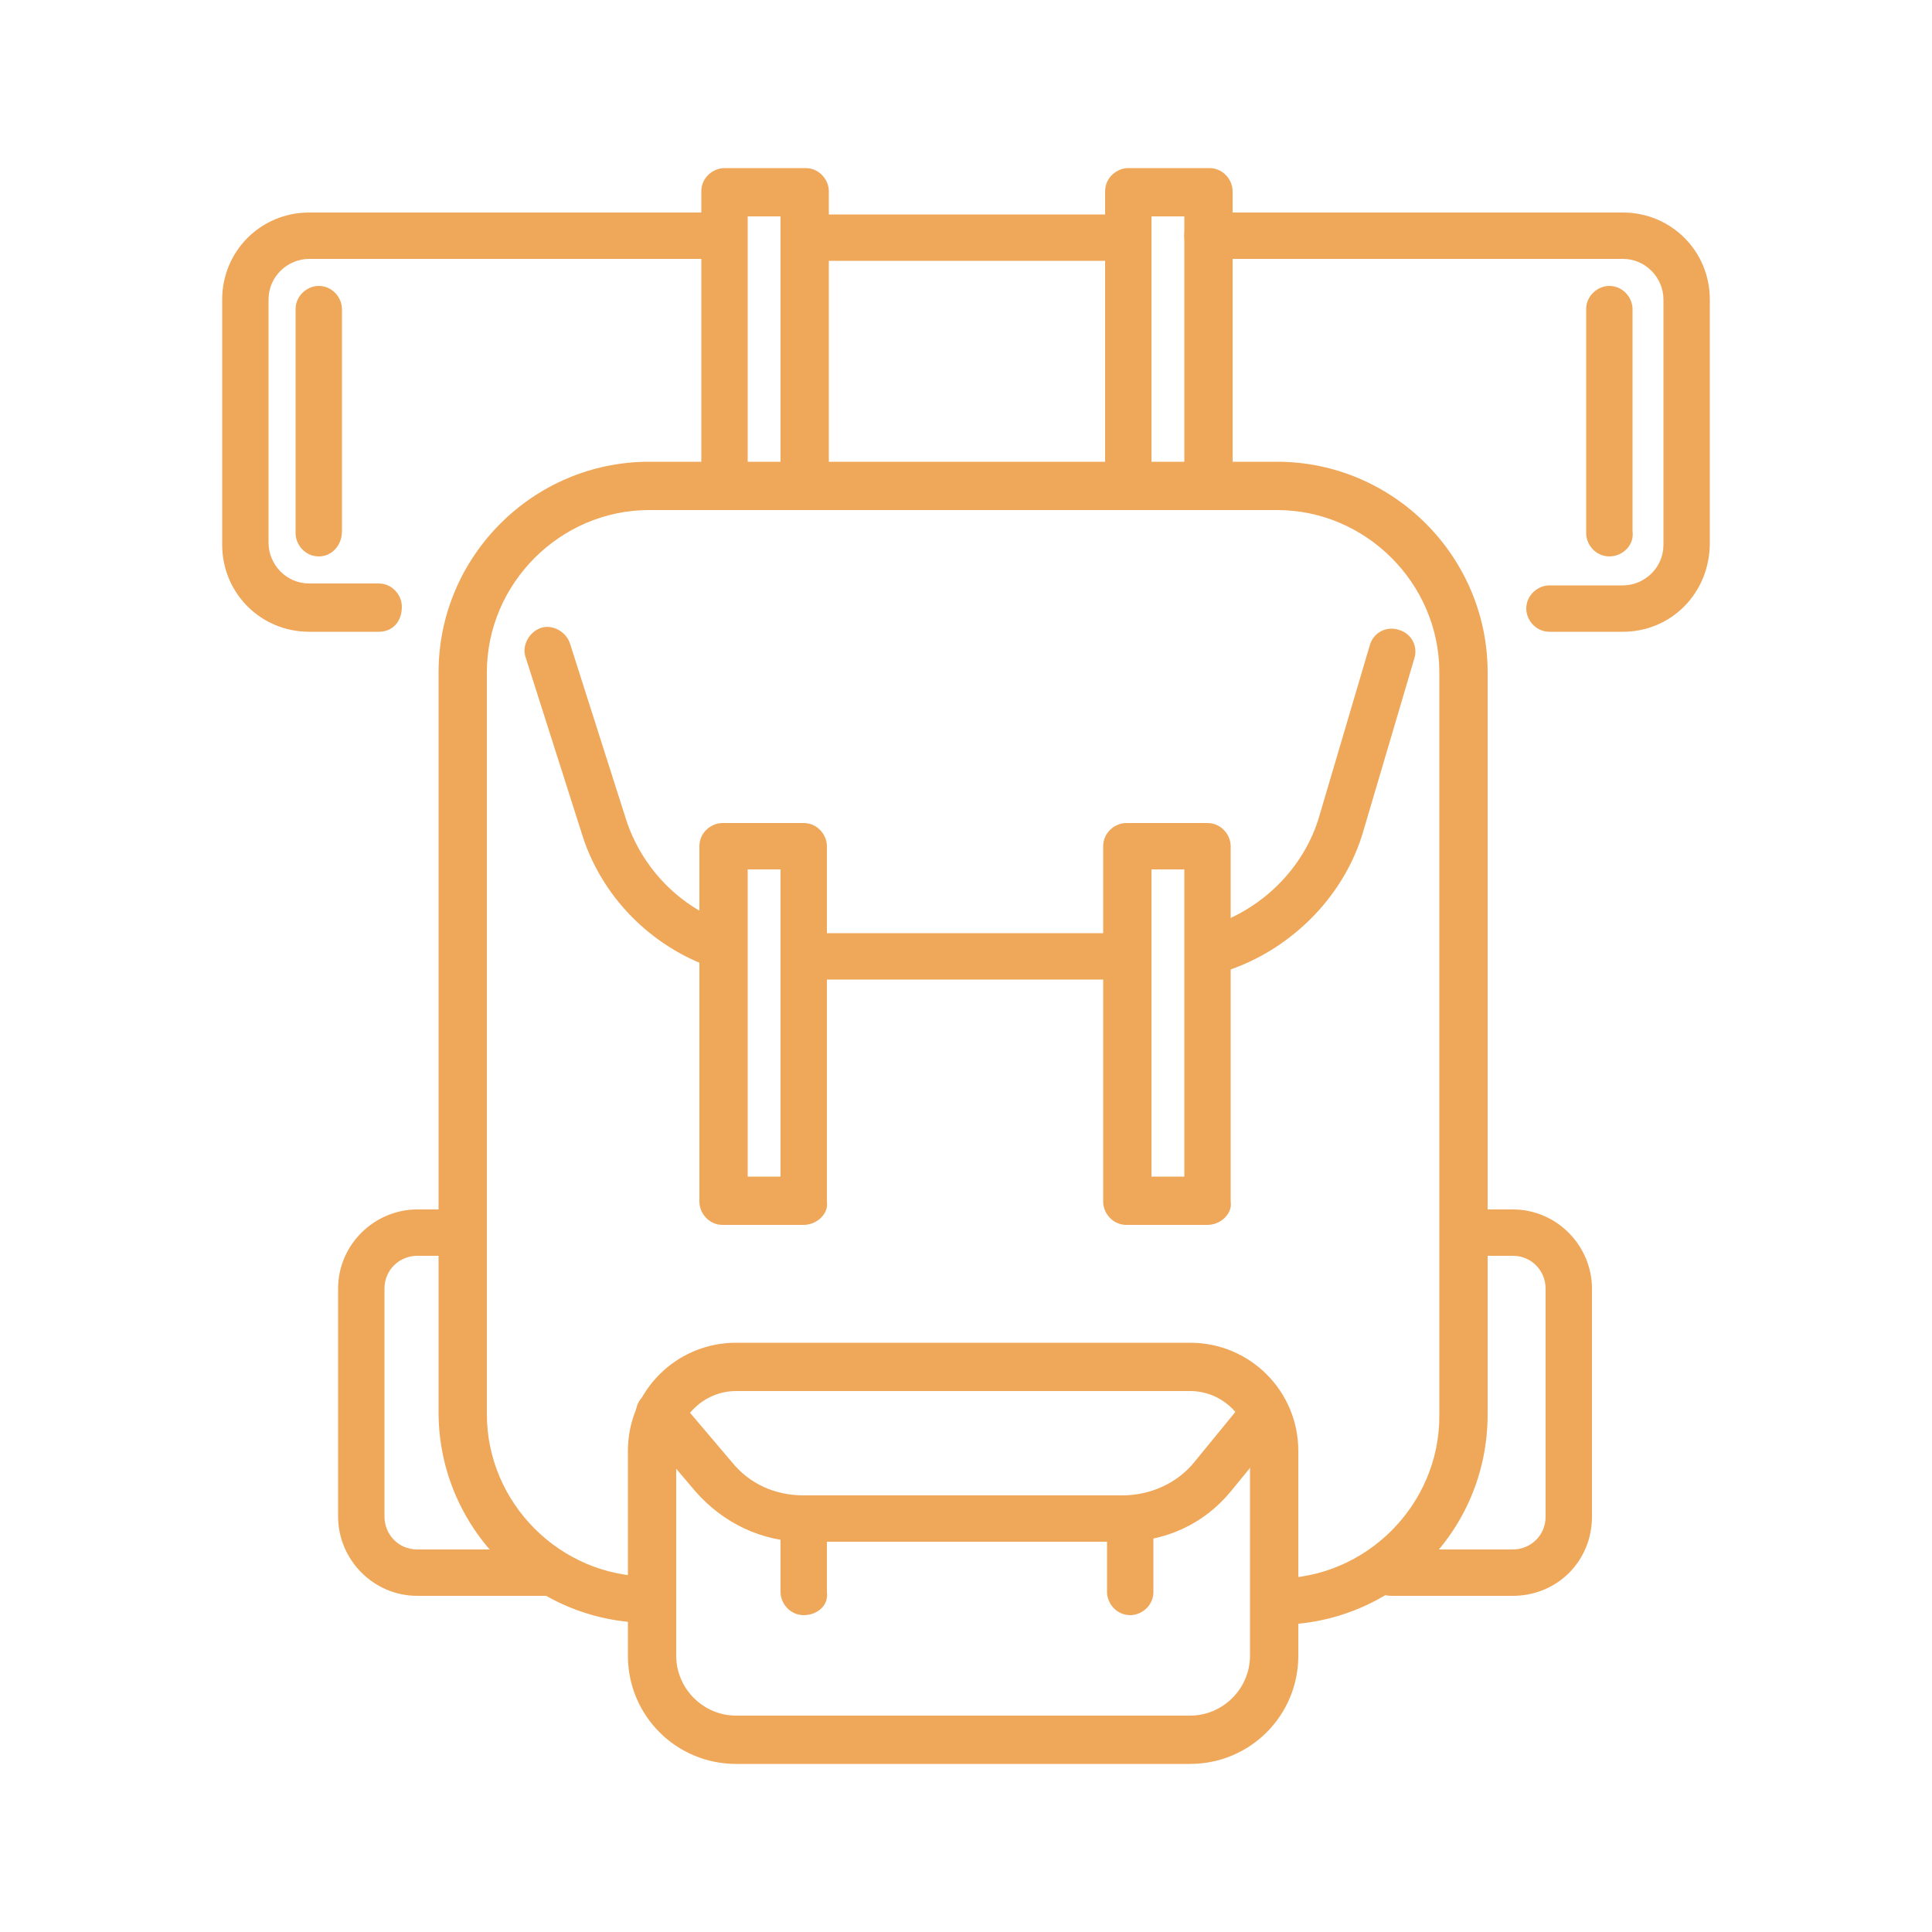 <?xml version="1.0" encoding="utf-8"?>
<!-- Generator: Adobe Illustrator 24.1.0, SVG Export Plug-In . SVG Version: 6.00 Build 0)  -->
<svg version="1.1" id="Layer_1" xmlns="http://www.w3.org/2000/svg" xmlns:xlink="http://www.w3.org/1999/xlink" x="0px" y="0px"
	 width="100px" height="100px" viewBox="0 0 100 100" style="enable-background:new 0 0 100 100;" xml:space="preserve">
<style type="text/css">
	.st0{display:none;}
	.st1{display:inline;}
	.st2{fill:#EFA759;}
	.st3{display:inline;fill:#EFA759;}
</style>
<g class="st0">
	<g class="st1">
		<path class="st2" d="M54.3,56h-3c-0.4,0-0.8-0.2-1-0.5c-0.2-0.3-0.3-0.8-0.1-1.2l3.8-9.2c0.3-0.6,1-0.9,1.6-0.7
			c0.6,0.3,0.9,1,0.7,1.6l-3.1,7.5h1.2c0.7,0,1.2,0.6,1.2,1.2C55.6,55.4,55,56,54.3,56z"/>
		<path class="st2" d="M62.3,64.6h-7.9c-0.7,0-1.2-0.6-1.2-1.2v-9.7c0-0.7,0.6-1.2,1.2-1.2c0.7,0,1.2,0.6,1.2,1.2v8.5h6.7
			c0.7,0,1.2,0.6,1.2,1.2C63.5,64,62.9,64.6,62.3,64.6z"/>
		<path class="st2" d="M70.4,48.7c-1.8,0-3.5-0.1-5.3-0.4l-20.2-3l0,0c-0.9-0.1-1.6-0.9-1.7-1.8c-0.1-0.9,0.5-1.8,1.4-2.1l8.8-2.8
			l4.9-13c0.3-0.9,1.1-1.6,2-2c0.9-0.3,1.9-0.3,2.8,0.2l3,1.6c0.7,0.4,1.5,0.3,2.2-0.1l2.3-1.4c0.8-0.5,1.8-0.6,2.8-0.3
			c0.9,0.3,1.7,1,2.1,1.9l5.8,13l7.6,1.6c0.9,0.2,1.5,0.9,1.5,1.8c0.1,0.9-0.4,1.7-1.3,2l-5.8,2.3C79.3,47.9,74.9,48.7,70.4,48.7z
			 M47.4,43.2l18.1,2.7c5.7,0.9,11.7,0.2,17.1-1.9l4.3-1.7l-6.6-1.4c-0.4-0.1-0.7-0.3-0.9-0.7l-6.1-13.6c-0.1-0.2-0.3-0.4-0.6-0.5
			c-0.3-0.1-0.5-0.1-0.8,0.1l-2.3,1.4c-1.4,0.8-3.1,0.9-4.5,0.1l-3-1.6c-0.3-0.2-0.6-0.1-0.8,0c-0.1,0.1-0.4,0.2-0.5,0.5l-5.1,13.5
			c-0.1,0.4-0.4,0.6-0.8,0.7L47.4,43.2z M45.4,42.9L45.4,42.9C45.4,42.9,45.4,42.9,45.4,42.9L45.4,42.9z"/>
		<path class="st2" d="M67.7,43.3c-2,0-3.9-0.2-5.5-0.4c-4.9-0.7-8.1-2-8.2-2.1c-0.6-0.3-0.9-1-0.7-1.6c0.3-0.6,1-0.9,1.6-0.7
			c0.2,0.1,12.2,5,25.1,0c0.6-0.2,1.3,0.1,1.6,0.7c0.2,0.6-0.1,1.3-0.7,1.6C76.2,42.7,71.6,43.3,67.7,43.3z"/>
		<path class="st2" d="M66.4,38.4c-6.2,0-10.5-1.5-10.8-1.6c-0.6-0.2-1-0.9-0.7-1.6c0.2-0.6,0.9-1,1.6-0.7l0,0
			c0.1,0,10.2,3.6,21.6-0.6c0.6-0.2,1.3,0.1,1.6,0.7c0.2,0.6-0.1,1.3-0.7,1.6C74.3,37.9,70,38.4,66.4,38.4z"/>
		<path class="st2" d="M80.2,67.1c-0.7,0-1.2-0.5-1.2-1.2l-1-18.9c0-0.7,0.5-1.3,1.2-1.3c0.7,0,1.3,0.5,1.3,1.2l1,18.9
			C81.4,66.4,80.9,67,80.2,67.1C80.2,67.1,80.2,67.1,80.2,67.1z"/>
		<path class="st2" d="M62.9,70.5c-0.6,0-1.2-0.5-1.2-1.2L61,58c0-0.7,0.5-1.3,1.2-1.3c0.7,0,1.3,0.5,1.3,1.2l0.6,11.4
			C64.2,69.9,63.6,70.4,62.9,70.5C62.9,70.5,62.9,70.5,62.9,70.5z"/>
		<path class="st2" d="M85.6,73.4H58.3c-0.6,0-1-0.4-1.2-0.9c-0.1-0.5,0.1-1.1,0.6-1.4l8.5-5.1c1-0.6,2-0.9,3.1-0.9h10.8
			c2.1,0,4,1.2,4.9,3.1l1.7,3.4c0.2,0.4,0.2,0.8-0.1,1.2C86.5,73.2,86.1,73.4,85.6,73.4z M62.8,70.9h20.9l-0.8-1.6
			c-0.5-1-1.6-1.7-2.7-1.7H69.3c-0.7,0-1.3,0.2-1.9,0.5L62.8,70.9z"/>
		<path class="st2" d="M39.8,88.8c-0.2,0-0.4,0-0.5-0.1c-0.6-0.3-0.9-1-0.6-1.7l5.8-11.5c0.1-0.3,0.4-0.5,0.7-0.6l12.8-4
			c0.6-0.2,1.3,0.2,1.5,0.8c0.2,0.6-0.2,1.3-0.8,1.5l-12.2,3.8l-5.5,11C40.7,88.6,40.2,88.8,39.8,88.8z"/>
		<path class="st2" d="M89.6,75.9c-0.2,0-0.5-0.1-0.7-0.2l-4-2.5c-0.6-0.4-0.7-1.1-0.4-1.7c0.4-0.6,1.1-0.7,1.7-0.4l4,2.5
			c0.6,0.4,0.7,1.1,0.4,1.7C90.4,75.7,90,75.9,89.6,75.9z"/>
		<path class="st2" d="M53.7,88.8c-0.6,0-1.1-0.4-1.2-1c-0.8-5-4.1-7.9-4.2-7.9c-0.5-0.4-0.6-1.2-0.2-1.7c0.4-0.5,1.2-0.6,1.7-0.2
			c0.2,0.1,4.2,3.5,5,9.4c0.1,0.7-0.4,1.3-1,1.4C53.8,88.8,53.7,88.8,53.7,88.8z"/>
	</g>
	<path class="st3" d="M36.6,21.1c-2.8,0-5-2.2-5-5c0-2.8,2.2-5,5-5c2.8,0,5,2.2,5,5C41.6,18.9,39.4,21.1,36.6,21.1z M36.6,13.6
		c-1.4,0-2.5,1.1-2.5,2.5c0,1.4,1.1,2.5,2.5,2.5c1.4,0,2.5-1.1,2.5-2.5C39.1,14.7,38,13.6,36.6,13.6z"/>
	<path class="st3" d="M42.4,38.4c-0.2,0-0.5-0.1-0.7-0.2L25.4,27.5L11.1,38.2c-0.5,0.4-1.3,0.3-1.7-0.3c-0.4-0.5-0.3-1.3,0.3-1.7
		l15-11.1c0.4-0.3,1-0.3,1.4,0l17,11.1c0.6,0.4,0.7,1.1,0.4,1.7C43.2,38.2,42.8,38.4,42.4,38.4z"/>
	<path class="st3" d="M36.4,33.4c-0.5,0-0.9-0.3-1.1-0.7c-0.3-0.6,0-1.3,0.6-1.6l10-4.8c0.3-0.1,0.6-0.2,1,0l6.8,2.5
		c0.6,0.2,1,0.9,0.7,1.6c-0.2,0.6-0.9,1-1.6,0.7l-6.3-2.3l-9.6,4.6C36.7,33.4,36.6,33.4,36.4,33.4z"/>
	<path class="st3" d="M10.6,86.2c-0.4,0-0.9-0.2-1.1-0.7C9.2,85,9.4,84.2,10,83.9l10.8-5.6c0,0,0,0,0,0c2.6-1.3,5.4-2.1,8.3-2.4
		l10.6-1.1c0.7-0.1,1.3,0.4,1.4,1.1c0.1,0.7-0.4,1.3-1.1,1.4l-10.6,1.1c-2.6,0.3-5.1,1-7.4,2.2l-10.8,5.6
		C10.9,86.2,10.8,86.2,10.6,86.2z"/>
	<path class="st3" d="M21.5,45.1H11.1c-0.7,0-1.2-0.6-1.2-1.2s0.6-1.2,1.2-1.2h10.4c0.7,0,1.2,0.6,1.2,1.2S22.2,45.1,21.5,45.1z"/>
	<path class="st3" d="M38.8,45.1H27c-0.7,0-1.2-0.6-1.2-1.2s0.6-1.2,1.2-1.2h11.8c0.7,0,1.2,0.6,1.2,1.2S39.5,45.1,38.8,45.1z"/>
	<path class="st3" d="M34.7,50.4H16.4c-0.7,0-1.2-0.6-1.2-1.2c0-0.7,0.6-1.2,1.2-1.2h18.4c0.7,0,1.2,0.6,1.2,1.2
		C36,49.8,35.4,50.4,34.7,50.4z"/>
	<path class="st3" d="M41.4,50.4h-2c-0.7,0-1.2-0.6-1.2-1.2c0-0.7,0.6-1.2,1.2-1.2h2c0.7,0,1.2,0.6,1.2,1.2
		C42.6,49.8,42.1,50.4,41.4,50.4z"/>
	<path class="st3" d="M27.3,55.7h-5.8c-0.7,0-1.2-0.6-1.2-1.2s0.6-1.2,1.2-1.2h5.8c0.7,0,1.2,0.6,1.2,1.2S28,55.7,27.3,55.7z"/>
</g>
<g class="st0">
	<g class="st1">
		<path class="st2" d="M54.3,37.2c-3.1,0-5.7-2.6-5.7-5.7c0-3.1,2.6-5.7,5.7-5.7s5.7,2.6,5.7,5.7C60,34.7,57.4,37.2,54.3,37.2z
			 M54.3,28.3c-1.8,0-3.2,1.4-3.2,3.2c0,1.8,1.4,3.2,3.2,3.2c1.8,0,3.2-1.4,3.2-3.2C57.5,29.8,56.1,28.3,54.3,28.3z"/>
		<path class="st2" d="M40.8,48c-0.1,0-0.3,0-0.4-0.1c-0.6-0.2-1-0.9-0.8-1.6l2.6-7.9c0.4-1.1,0.9-2.1,1.7-3.1
			c0.4-0.5,1.2-0.6,1.7-0.2c0.5,0.4,0.6,1.2,0.2,1.7c-0.5,0.7-1,1.4-1.2,2.3L42,47.2C41.8,47.7,41.3,48,40.8,48z"/>
		<path class="st2" d="M53.4,77.2c-0.9,0-1.8-0.4-2.4-1.1c-0.6-0.7-0.8-1.6-0.7-2.6L52.2,63c0.1-0.6-0.2-1.2-0.8-1.4l-8.5-3.4
			c-2.8-1.1-4.6-3.9-4.6-6.9c0-0.7,0.6-1.2,1.3-1.2c0.7,0,1.2,0.6,1.2,1.3c0,2,1.2,3.8,3,4.6l8.5,3.4c1.6,0.7,2.6,2.4,2.3,4.1
			L52.8,74c0,0.3,0.1,0.5,0.1,0.5c0.1,0.1,0.2,0.2,0.5,0.2c0.3,0,0.6-0.2,0.7-0.5l2.8-13.1c0.2-1.2-0.3-2.3-1.4-2.9l-8.7-4.5
			c-0.6-0.3-0.8-1.1-0.5-1.7c0.3-0.6,1.1-0.8,1.7-0.5l8.7,4.5c2,1,3.1,3.3,2.6,5.6l-2.8,13.1C56.2,76.2,54.9,77.2,53.4,77.2z"/>
		<path class="st2" d="M58.5,47.7c-0.8,0-1.5-0.2-2.2-0.6l-6-3.7c-0.6-0.4-0.8-1.1-0.4-1.7c0.4-0.6,1.1-0.8,1.7-0.4l6,3.7
			c0.4,0.2,0.8,0.3,1.3,0.2l7.7-1.5c0,0,0,0,0,0c0.3-0.1,0.5-0.3,0.5-0.6c0-0.2-0.1-0.4-0.2-0.5c-0.1-0.1-0.2-0.2-0.5-0.2l-6.3,0.9
			c-1.1,0.2-2.2-0.1-3.1-0.7l-5.7-3.4c-0.6-0.3-0.8-1.1-0.4-1.7c0.3-0.6,1.1-0.8,1.7-0.4l5.8,3.4c0,0,0.1,0,0.1,0.1
			c0.4,0.3,0.9,0.4,1.3,0.3l6.3-0.9c0,0,0,0,0,0c0.9-0.1,1.8,0.2,2.4,0.7c0.7,0.6,1,1.4,1,2.3c0,1.5-1.1,2.8-2.5,3l-7.7,1.5
			C59.1,47.7,58.8,47.7,58.5,47.7z"/>
		<path class="st2" d="M36,78.7c-0.6,0-1.2-0.2-1.7-0.5c-0.8-0.5-1.3-1.3-1.5-2.1c-0.2-0.9,0-1.8,0.5-2.6l6.4-9.3l0.7-8.3
			c0.1-0.7,0.7-1.2,1.3-1.1c0.7,0.1,1.2,0.7,1.1,1.3l-0.7,8.6c0,0.2-0.1,0.4-0.2,0.6l-6.6,9.6c-0.1,0.2-0.2,0.4-0.1,0.7
			c0,0.2,0.2,0.4,0.4,0.5c0.4,0.2,0.9,0.1,1.1-0.2l7.5-10.5l1.2-7.2c0.1-0.7,0.8-1.1,1.4-1c0.7,0.1,1.1,0.8,1,1.4L46.6,66
			c0,0.2-0.1,0.4-0.2,0.5l-7.7,10.7C38,78.2,37,78.7,36,78.7z"/>
		<path class="st2" d="M48.9,54.7c-0.1,0-0.2,0-0.3,0c-0.7-0.2-1-0.9-0.9-1.5l2.9-10.5c0.2-0.7,0.9-1,1.5-0.9c0.7,0.2,1,0.9,0.9,1.5
			l-2.9,10.5C49.9,54.4,49.4,54.7,48.9,54.7z"/>
		<path class="st2" d="M67.4,42.5c0,0-0.1,0-0.1,0c-0.7-0.1-1.2-0.7-1.1-1.3l0.5-5c0.1-0.7,0.7-1.2,1.3-1.1c0.7,0.1,1.2,0.7,1.1,1.3
			l-0.5,5C68.6,42,68,42.5,67.4,42.5z"/>
		<path class="st2" d="M64.7,70.7c0,0-0.1,0-0.1,0c-0.7-0.1-1.2-0.7-1.1-1.3l2.3-24c0.1-0.7,0.7-1.2,1.3-1.1
			c0.7,0.1,1.2,0.7,1.1,1.3l-2.3,24C65.8,70.3,65.3,70.7,64.7,70.7z"/>
		<path class="st2" d="M40.3,55.5c-0.1,0-0.3,0-0.4-0.1l-6.3-2.1c-1.4-0.5-2.6-1.6-3.2-3c-0.6-1.4-0.5-3,0.1-4.4l6-12.4
			c0.8-1.7,2.4-3,4.2-3.6c1.9-0.5,3.9-0.3,5.5,0.7l2.4,1.5c0.6,0.4,0.8,1.1,0.4,1.7c-0.4,0.6-1.1,0.8-1.7,0.4l-2.4-1.5
			c-1.1-0.7-2.3-0.8-3.5-0.5c-1.2,0.4-2.2,1.2-2.7,2.3l-6,12.4c-0.4,0.7-0.4,1.6-0.1,2.4c0.3,0.8,0.9,1.3,1.7,1.6l6.3,2.1
			c0.6,0.2,1,0.9,0.8,1.6C41.3,55.2,40.8,55.5,40.3,55.5z"/>
		<path class="st2" d="M38.3,48.9c-0.5,0-1-0.3-1.2-0.8c-0.2-0.6,0.1-1.3,0.8-1.6l13.5-4.7c0.6-0.2,1.3,0.1,1.6,0.8
			c0.2,0.6-0.1,1.3-0.8,1.6l-13.5,4.7C38.6,48.9,38.4,48.9,38.3,48.9z"/>
		<path class="st2" d="M53.7,39.9C53.7,39.9,53.7,39.9,53.7,39.9c-0.8,0-1.3-0.6-1.2-1.3c0-0.6-0.3-1.3-0.8-1.6l-4.3-2.7
			c-0.6-0.4-0.8-1.1-0.4-1.7c0.4-0.6,1.1-0.8,1.7-0.4l4.3,2.7c1.3,0.8,2.1,2.3,2,3.9C54.9,39.4,54.4,39.9,53.7,39.9z"/>
	</g>
	<path class="st3" d="M42.8,91.3c-0.4,0-0.8-0.2-1-0.6c-0.4-0.6-0.2-1.3,0.4-1.7l19.9-12.3c0.1-0.1,0.2-0.1,0.3-0.1l13.4-3.7
		l11.1-5.6c0.6-0.3,1.3-0.1,1.7,0.5c0.3,0.6,0.1,1.3-0.5,1.7l-11.2,5.6c-0.1,0-0.1,0.1-0.2,0.1l-13.4,3.7L43.5,91.2
		C43.3,91.3,43.1,91.3,42.8,91.3z"/>
	<path class="st3" d="M9.9,77.2c-0.4,0-0.8-0.2-1.1-0.6c-0.3-0.6-0.1-1.3,0.4-1.7l9.2-5.4l6.9-7.9c0.3-0.3,0.7-0.5,1.1-0.4l7,0.7
		c0.7,0.1,1.2,0.7,1.1,1.3c-0.1,0.7-0.7,1.2-1.3,1.1l-6.4-0.6l-6.6,7.5c-0.1,0.1-0.2,0.2-0.3,0.3L10.6,77
		C10.4,77.2,10.2,77.2,9.9,77.2z"/>
	<path class="st3" d="M71.1,84.2c-0.2,0-0.4-0.1-0.6-0.2l-8.4-5.2c-0.6-0.4-0.8-1.1-0.4-1.7c0.4-0.6,1.1-0.8,1.7-0.4l7.8,4.8
		l6.9-4.1L75.4,75c-0.5-0.5-0.5-1.2,0-1.7c0.5-0.5,1.2-0.5,1.7,0l3.7,3.6c0.3,0.3,0.4,0.6,0.4,1c0,0.4-0.3,0.7-0.6,0.9L71.7,84
		C71.5,84.1,71.3,84.2,71.1,84.2z"/>
	<path class="st3" d="M74.8,90.6c-0.4,0-0.8-0.2-1.1-0.6L70,83.6c-0.3-0.6-0.1-1.3,0.4-1.7c0.6-0.3,1.3-0.1,1.7,0.4l3.7,6.4
		c0.3,0.6,0.1,1.3-0.4,1.7C75.3,90.5,75,90.6,74.8,90.6z"/>
	<g class="st1">
		<path class="st2" d="M40.2,21.4c-0.2,0-0.5-0.1-0.7-0.2l-14.8-9.8l-14.2,9.8c-0.6,0.4-1.3,0.2-1.7-0.3c-0.4-0.6-0.2-1.3,0.3-1.7
			L24,8.9c0.4-0.3,1-0.3,1.4,0l15.5,10.3c0.6,0.4,0.7,1.1,0.3,1.7C41,21.2,40.6,21.4,40.2,21.4z"/>
		<path class="st2" d="M90.2,21.4c-0.2,0-0.5-0.1-0.7-0.2l-12.7-8.6l-8.1,4.6c-0.6,0.3-1.3,0.1-1.7-0.5c-0.3-0.6-0.1-1.3,0.5-1.7
			l8.8-5c0.4-0.2,0.9-0.2,1.3,0.1l13.3,9c0.6,0.4,0.7,1.1,0.3,1.7C90.9,21.2,90.6,21.4,90.2,21.4z"/>
		<path class="st2" d="M53.8,21.4c-0.4,0-0.9-0.2-1.1-0.7c-0.3-0.6-0.1-1.3,0.5-1.7L64,13.5c0.4-0.2,0.8-0.2,1.2,0l10.3,5.6
			c0.6,0.3,0.8,1.1,0.5,1.7c-0.3,0.6-1.1,0.8-1.7,0.5L64.6,16l-10.2,5.3C54.2,21.3,54,21.4,53.8,21.4z"/>
		<path class="st2" d="M57.2,19.2c-0.2,0-0.4-0.1-0.6-0.2l-9.9-5.6l-9.1,5.1c-0.6,0.3-1.3,0.1-1.7-0.5c-0.3-0.6-0.1-1.3,0.5-1.7
			l9.7-5.4c0.4-0.2,0.8-0.2,1.2,0l10.5,5.9c0.6,0.3,0.8,1.1,0.5,1.7C58,19,57.6,19.2,57.2,19.2z"/>
	</g>
	<path class="st3" d="M71.1,59.7c-0.6,0-1.1-0.4-1.2-1c-0.1-0.7,0.4-1.3,1-1.4l16.3-2.5c0.7-0.1,1.3,0.4,1.4,1
		c0.1,0.7-0.4,1.3-1,1.4l-16.3,2.5C71.3,59.7,71.2,59.7,71.1,59.7z"/>
</g>
<g>
	<path class="st2" d="M61.6,91.3H38.1c-3.1,0-5.6-2.5-5.6-5.6V75.1c0-3.1,2.5-5.6,5.6-5.6h23.5c3.1,0,5.6,2.5,5.6,5.6v10.6
		C67.2,88.8,64.7,91.3,61.6,91.3z M38.1,72c-1.7,0-3.1,1.4-3.1,3.1v10.6c0,1.7,1.4,3.1,3.1,3.1h23.5c1.7,0,3.1-1.4,3.1-3.1V75.1
		c0-1.7-1.4-3.1-3.1-3.1H38.1z"/>
	<path class="st2" d="M66.1,84.1c-0.7,0-1.2-0.6-1.2-1.2s0.6-1.2,1.2-1.2c4.6,0,8.4-3.8,8.4-8.4V34.8c0-4.6-3.8-8.4-8.4-8.4H33.6
		c-4.6,0-8.4,3.8-8.4,8.4v38.4c0,4.6,3.8,8.4,8.4,8.4c0.7,0,1.2,0.6,1.2,1.2s-0.6,1.2-1.2,1.2c-6,0-10.9-4.9-10.9-10.9V34.8
		c0-6,4.9-10.9,10.9-10.9h32.5c6,0,10.9,4.9,10.9,10.9v38.4C77,79.3,72.1,84.1,66.1,84.1z"/>
	<path class="st2" d="M62.7,50.4c-0.5,0-1-0.4-1.2-0.9c-0.2-0.7,0.2-1.3,0.9-1.5c2.8-0.8,5.1-3,5.9-5.8l2.6-8.8
		c0.2-0.7,0.9-1,1.5-0.8c0.7,0.2,1,0.9,0.8,1.5l-2.6,8.8c-1,3.6-4,6.5-7.6,7.5C62.9,50.4,62.8,50.4,62.7,50.4z"/>
	<path class="st2" d="M58.2,50.7H41.8c-0.7,0-1.2-0.6-1.2-1.2s0.6-1.2,1.2-1.2h16.4c0.7,0,1.2,0.6,1.2,1.2S58.9,50.7,58.2,50.7z"/>
	<path class="st2" d="M37.3,50.2c-0.1,0-0.3,0-0.4-0.1c-3.2-1.1-5.8-3.7-6.8-7L27.2,34c-0.2-0.6,0.2-1.3,0.8-1.5
		c0.6-0.2,1.3,0.2,1.5,0.8l2.9,9.1c0.8,2.5,2.8,4.6,5.3,5.4c0.6,0.2,1,0.9,0.8,1.6C38.3,49.9,37.9,50.2,37.3,50.2z"/>
	<path class="st2" d="M58.1,79.8H41.6c-2.2,0-4.2-1-5.6-2.6l-2.8-3.3c-0.4-0.5-0.4-1.3,0.2-1.7c0.5-0.4,1.3-0.4,1.7,0.2l2.8,3.3
		c0.9,1.1,2.2,1.7,3.7,1.7h16.5c1.4,0,2.8-0.6,3.7-1.7l2.7-3.3c0.4-0.5,1.2-0.6,1.7-0.2c0.5,0.4,0.6,1.2,0.2,1.7l-2.7,3.3
		C62.3,78.9,60.3,79.8,58.1,79.8z"/>
	<path class="st2" d="M41.6,83.6c-0.7,0-1.2-0.6-1.2-1.2v-3.8c0-0.7,0.6-1.2,1.2-1.2s1.2,0.6,1.2,1.2v3.8
		C42.9,83.1,42.3,83.6,41.6,83.6z"/>
	<path class="st2" d="M58.5,83.6c-0.7,0-1.2-0.6-1.2-1.2v-3.8c0-0.7,0.6-1.2,1.2-1.2c0.7,0,1.2,0.6,1.2,1.2v3.8
		C59.7,83.1,59.1,83.6,58.5,83.6z"/>
	<path class="st2" d="M41.6,63.4h-4.2c-0.7,0-1.2-0.6-1.2-1.2V43.8c0-0.7,0.6-1.2,1.2-1.2h4.2c0.7,0,1.2,0.6,1.2,1.2v18.4
		C42.9,62.8,42.3,63.4,41.6,63.4z M38.7,60.9h1.7V45h-1.7V60.9z"/>
	<path class="st2" d="M41.6,26.3c-0.7,0-1.2-0.6-1.2-1.2V11.2h-1.7V25c0,0.7-0.6,1.2-1.2,1.2c-0.7,0-1.2-0.6-1.2-1.2V9.9
		c0-0.7,0.6-1.2,1.2-1.2h4.2c0.7,0,1.2,0.6,1.2,1.2V25C42.9,25.7,42.3,26.3,41.6,26.3z"/>
	<path class="st2" d="M62.5,26.3c-0.7,0-1.2-0.6-1.2-1.2V11.2h-1.7V25c0,0.7-0.6,1.2-1.2,1.2s-1.2-0.6-1.2-1.2V9.9
		c0-0.7,0.6-1.2,1.2-1.2h4.2c0.7,0,1.2,0.6,1.2,1.2V25C63.8,25.7,63.2,26.3,62.5,26.3z"/>
	<path class="st2" d="M62.5,63.4h-4.2c-0.7,0-1.2-0.6-1.2-1.2V43.8c0-0.7,0.6-1.2,1.2-1.2h4.2c0.7,0,1.2,0.6,1.2,1.2v18.4
		C63.8,62.8,63.2,63.4,62.5,63.4z M59.6,60.9h1.7V45h-1.7V60.9z"/>
	<path class="st2" d="M28.4,82.6h-6.8c-2.3,0-4.1-1.9-4.1-4.1V66.7c0-2.3,1.9-4.1,4.1-4.1h2c0.7,0,1.2,0.6,1.2,1.2S24.3,65,23.6,65
		h-2c-0.9,0-1.7,0.7-1.7,1.7v11.8c0,0.9,0.7,1.7,1.7,1.7h6.8c0.7,0,1.2,0.6,1.2,1.2C29.6,82.1,29.1,82.6,28.4,82.6z"/>
	<path class="st2" d="M78.3,82.6H72c-0.7,0-1.2-0.6-1.2-1.2c0-0.7,0.6-1.2,1.2-1.2h6.3c0.9,0,1.7-0.7,1.7-1.7V66.7
		c0-0.9-0.7-1.7-1.7-1.7h-1.5c-0.7,0-1.2-0.6-1.2-1.2s0.6-1.2,1.2-1.2h1.5c2.3,0,4.1,1.9,4.1,4.1v11.8
		C82.4,80.8,80.6,82.6,78.3,82.6z"/>
	<path class="st2" d="M84,32.7h-3.8c-0.7,0-1.2-0.6-1.2-1.2c0-0.7,0.6-1.2,1.2-1.2H84c1.1,0,2.1-0.9,2.1-2.1V15.5
		c0-1.1-0.9-2.1-2.1-2.1H62.5c-0.7,0-1.2-0.6-1.2-1.2c0-0.7,0.6-1.2,1.2-1.2H84c2.5,0,4.5,2,4.5,4.5v12.6
		C88.5,30.7,86.5,32.7,84,32.7z"/>
	<path class="st2" d="M58.4,13.5H41.9c-0.7,0-1.2-0.6-1.2-1.2c0-0.7,0.6-1.2,1.2-1.2h16.5c0.7,0,1.2,0.6,1.2,1.2
		C59.6,12.9,59.1,13.5,58.4,13.5z"/>
	<path class="st2" d="M19.6,32.7H16c-2.5,0-4.5-2-4.5-4.5V15.5c0-2.5,2-4.5,4.5-4.5h21.3c0.7,0,1.2,0.6,1.2,1.2
		c0,0.7-0.6,1.2-1.2,1.2H16c-1.1,0-2.1,0.9-2.1,2.1v12.6c0,1.1,0.9,2.1,2.1,2.1h3.6c0.7,0,1.2,0.6,1.2,1.2
		C20.8,32.2,20.3,32.7,19.6,32.7z"/>
	<path class="st2" d="M16.5,28.8c-0.7,0-1.2-0.6-1.2-1.2V16c0-0.7,0.6-1.2,1.2-1.2c0.7,0,1.2,0.6,1.2,1.2v11.5
		C17.7,28.2,17.2,28.8,16.5,28.8z"/>
	<path class="st2" d="M83.3,28.8c-0.7,0-1.2-0.6-1.2-1.2V16c0-0.7,0.6-1.2,1.2-1.2c0.7,0,1.2,0.6,1.2,1.2v11.5
		C84.6,28.2,84,28.8,83.3,28.8z"/>
</g>
<g class="st0">
	<g class="st1">
		<path class="st2" d="M78.4,40.4c-1.1,0-2.1-0.2-3.1-0.7c-1.7-0.8-2.9-2.3-3.5-4c-1.2-3.7,0.7-7.7,4.4-8.9c3.7-1.2,7.7,0.7,8.9,4.4
			c0.6,1.8,0.5,3.7-0.4,5.4c-0.8,1.7-2.3,2.9-4,3.5C79.9,40.3,79.1,40.4,78.4,40.4z M78.4,29c-0.5,0-0.9,0.1-1.4,0.2
			c-2.3,0.8-3.5,3.2-2.7,5.5c0.4,1.1,1.1,2,2.2,2.5c1,0.5,2.2,0.6,3.3,0.2c1.1-0.4,2-1.1,2.5-2.2c0.5-1,0.6-2.2,0.2-3.3l0,0
			C81.8,30.2,80.2,29,78.4,29z"/>
		<path class="st2" d="M68.5,82.8c-1.3,0-2.5-0.5-3.4-1.5c-1.7-1.9-1.5-4.8,0.4-6.6l6.2-5.7l-7.1-1.8c-2.1-0.6-3.9-2-4.8-4
			c-0.9-2-0.9-4.3,0.1-6.3c1.8-3.6,3.9-7.9,5-9.9l-1.4-0.6l-5.3,8.3c-1.4,2.2-4.1,2.9-6.3,1.6c-0.4-0.2-0.8-0.6-1.1-0.9
			c-0.5-0.6-0.4-1.4,0.1-1.9c0.6-0.5,1.4-0.4,1.9,0.1c0.1,0.2,0.3,0.3,0.5,0.4c0.9,0.5,2.1,0.2,2.6-0.7l5.9-9.3
			c0.4-0.6,1.1-0.8,1.7-0.5l3.8,1.6c0.3,0.1,0.6,0.4,0.7,0.8c0.1,0.4,0.1,0.7-0.1,1.1c0,0-3.1,6.1-5.6,11.2c-0.6,1.2-0.7,2.7-0.1,4
			c0.6,1.3,1.7,2.2,3,2.5l9.5,2.4c0.5,0.1,0.9,0.5,1,1c0.1,0.5,0,1-0.4,1.3l-8,7.4c-0.8,0.7-0.9,2-0.2,2.8c0.4,0.5,1.1,0.7,1.8,0.6
			c0.4-0.1,0.7-0.2,1-0.5l11.8-10.8c0.6-0.5,0.8-1.4,0.5-2.1c-0.2-0.5-0.6-0.9-1.1-1.1l-8.4-3.6c-0.3-0.1-0.6-0.4-0.7-0.8
			c-0.1-0.3-0.1-0.7,0.1-1.1l4.6-9.3c0.3-0.7,1.1-0.9,1.8-0.6l5.4,2.6c0.4,0.2,0.8,0.2,1.2,0.2c0.6-0.1,1.1-0.5,1.4-1l5.9-11.4
			c0.5-0.9,0.1-2.1-0.8-2.6c-0.9-0.5-2.1-0.1-2.6,0.8l-4.4,8.5c-0.3,0.6-1.1,0.9-1.8,0.6l-20.3-9.2c-0.9-0.4-1.9-0.1-2.4,0.7
			l-6.8,10.7c-0.2,0.4-0.7,0.6-1.1,0.6h-10c-0.6,0-1.1-0.4-1.3-1L39,43.5l-3.2,14.9c-0.1,0.6-0.6,1-1.3,1.1c-0.6,0-1.2-0.3-1.4-0.9
			l-3.8-11.8L27.7,50c-0.2,0.4-0.7,0.7-1.2,0.7H12.1c-0.7,0-1.4-0.6-1.4-1.4c0-0.7,0.6-1.4,1.4-1.4h13.6l2.8-5.3
			c0.3-0.5,0.8-0.8,1.3-0.7c0.5,0,1,0.4,1.2,0.9l3.3,10l3.2-15.3c0.1-0.6,0.7-1,1.3-1.1c0.6,0,1.2,0.4,1.3,1l3,10.5h8.2l6.4-10
			c1.2-1.9,3.6-2.7,5.7-1.8c0,0,0,0,0,0l19.1,8.6l3.8-7.4c1.2-2.3,4-3.2,6.2-2c2.3,1.2,3.2,4,2,6.2l-5.9,11.4
			c-0.7,1.3-1.9,2.2-3.3,2.4c-0.9,0.2-1.9,0-2.8-0.4l-4.2-2l-3.4,6.8l7.1,3.1c1.2,0.5,2.1,1.5,2.6,2.6c0.7,1.8,0.2,3.8-1.2,5.1
			L71.7,81.5c-0.7,0.6-1.5,1-2.3,1.1C69.1,82.7,68.8,82.8,68.5,82.8z"/>
		<path class="st2" d="M46.4,91c-1.2,0-2.3-0.5-3.2-1.3c-0.9-0.9-1.4-2-1.4-3.2c0-1.2,0.4-2.4,1.3-3.3l10.1-10.5l4-7.1
			c0.4-0.6,1.2-0.9,1.8-0.5c0.6,0.4,0.9,1.2,0.5,1.8l-4.1,7.2c-0.1,0.1-0.1,0.2-0.2,0.3L45,85c-0.4,0.4-0.5,0.9-0.5,1.4
			c0,0.5,0.2,1,0.6,1.4c0.4,0.3,0.8,0.5,1.3,0.5c0.5,0,1-0.2,1.4-0.6l10.5-10.9c0.1-0.1,0.2-0.2,0.3-0.4l4-7.1
			c0.4-0.6,1.2-0.9,1.8-0.5c0.6,0.4,0.9,1.2,0.5,1.8l-4,7.1c-0.2,0.3-0.4,0.6-0.7,0.9L49.7,89.5C48.9,90.4,47.7,91,46.4,91z"/>
	</g>
	<path class="st3" d="M42.4,76.5c-0.4,0-0.7-0.1-1-0.4L22.6,56.3c-0.5-0.5-0.5-1.4,0-1.9c0.5-0.5,1.4-0.5,1.9,0l18.8,19.8
		c0.5,0.5,0.5,1.4,0,1.9C43,76.4,42.7,76.5,42.4,76.5z"/>
	<path class="st3" d="M14.5,46c-0.4,0-0.7-0.1-1-0.4c-7.9-8.3-7.9-21.9,0-30.2C17.4,11.3,22.5,9,28,9s10.6,2.2,14.5,6.3l1.7,1.8
		l1.6-1.7c3.8-4.1,9-6.4,14.5-6.4c0,0,0.1,0,0.1,0c5.4,0,10.5,2.2,14.4,6.2c1.8,1.9,3.3,4.1,4.3,6.5c0.3,0.7,0,1.5-0.7,1.8
		c-0.7,0.3-1.5,0-1.8-0.7c-0.9-2.1-2.2-4-3.8-5.7c-3.3-3.5-7.8-5.4-12.5-5.4c0,0-0.1,0-0.1,0c-4.7,0-9.2,2-12.5,5.5L45.2,20
		c-0.3,0.3-0.6,0.4-1,0.4c-0.4,0-0.7-0.2-1-0.4l-2.7-2.8c-3.4-3.5-7.8-5.5-12.5-5.5s-9.2,1.9-12.5,5.5c-7,7.3-7,19.2,0,26.5
		c0.5,0.5,0.5,1.4,0,1.9C15.2,45.9,14.8,46,14.5,46z"/>
	<path class="st3" d="M7.3,50.7H6.1c-0.7,0-1.4-0.6-1.4-1.4c0-0.7,0.6-1.4,1.4-1.4h1.1c0.7,0,1.4,0.6,1.4,1.4
		C8.6,50.1,8,50.7,7.3,50.7z"/>
</g>
</svg>
